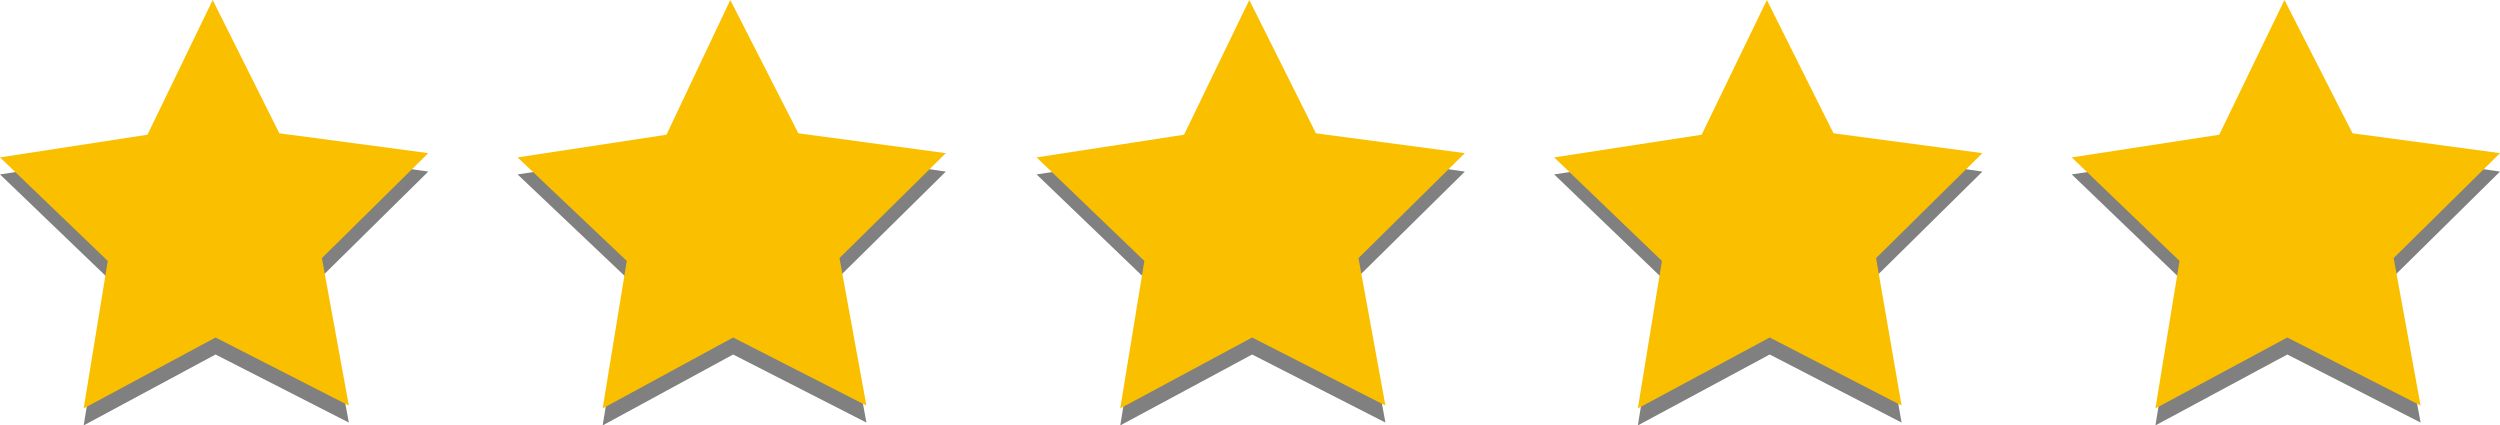<svg version="1.1" id="Layer_1" xmlns="http://www.w3.org/2000/svg" x="0" y="0" viewBox="0 0 176.3 30" style="enable-background:new 0 0 176.3 30" xml:space="preserve"><style>.st0{fill:gray}.st1{fill:#fac000}</style><g id="Testimonials"><path class="st0" d="m83.5 10.7 4.6-9.5 4.7 9.4 10.5 1.5-7.5 7.4 1.9 10.3-9.4-4.8-9.3 5 1.7-10.4-7.6-7.3zM47 10.7l4.5-9.5 4.8 9.4 10.4 1.5-7.5 7.4 1.9 10.3-9.4-4.8-9.2 5 1.7-10.4-7.7-7.3zM10.4 10.7 15 1.2l4.7 9.4 10.5 1.5-7.5 7.4 1.9 10.3-9.4-4.8-9.3 5 1.7-10.4L0 12.3z"/><path class="st1" d="M83.5 9.5 88.1 0l4.7 9.4 10.5 1.4-7.5 7.4 1.9 10.4-9.4-4.8-9.3 5 1.7-10.4-7.6-7.3zM47 9.5 51.5 0l4.8 9.4 10.4 1.4-7.5 7.4 1.9 10.4-9.4-4.8-9.2 5 1.7-10.4-7.7-7.3zM10.4 9.5 15 0l4.7 9.4 10.5 1.4-7.5 7.4 1.9 10.4-9.4-4.8-9.3 5 1.7-10.4L0 11.1z"/><path class="st0" d="m156.5 10.7 4.6-9.5 4.8 9.4 10.4 1.5-7.5 7.4 1.9 10.3-9.4-4.8-9.3 5 1.7-10.4-7.6-7.3zM120 10.7l4.6-9.5 4.7 9.4 10.5 1.5-7.5 7.4 1.8 10.3-9.3-4.8-9.3 5 1.7-10.4-7.6-7.3z"/><path class="st1" d="m156.5 9.5 4.6-9.5 4.8 9.4 10.4 1.4-7.5 7.4 1.9 10.4-9.4-4.8-9.3 5 1.7-10.4-7.6-7.3zM120 9.5l4.6-9.5 4.7 9.4 10.5 1.4-7.5 7.4 1.8 10.4-9.3-4.8-9.3 5 1.7-10.4-7.6-7.3z"/></g></svg>